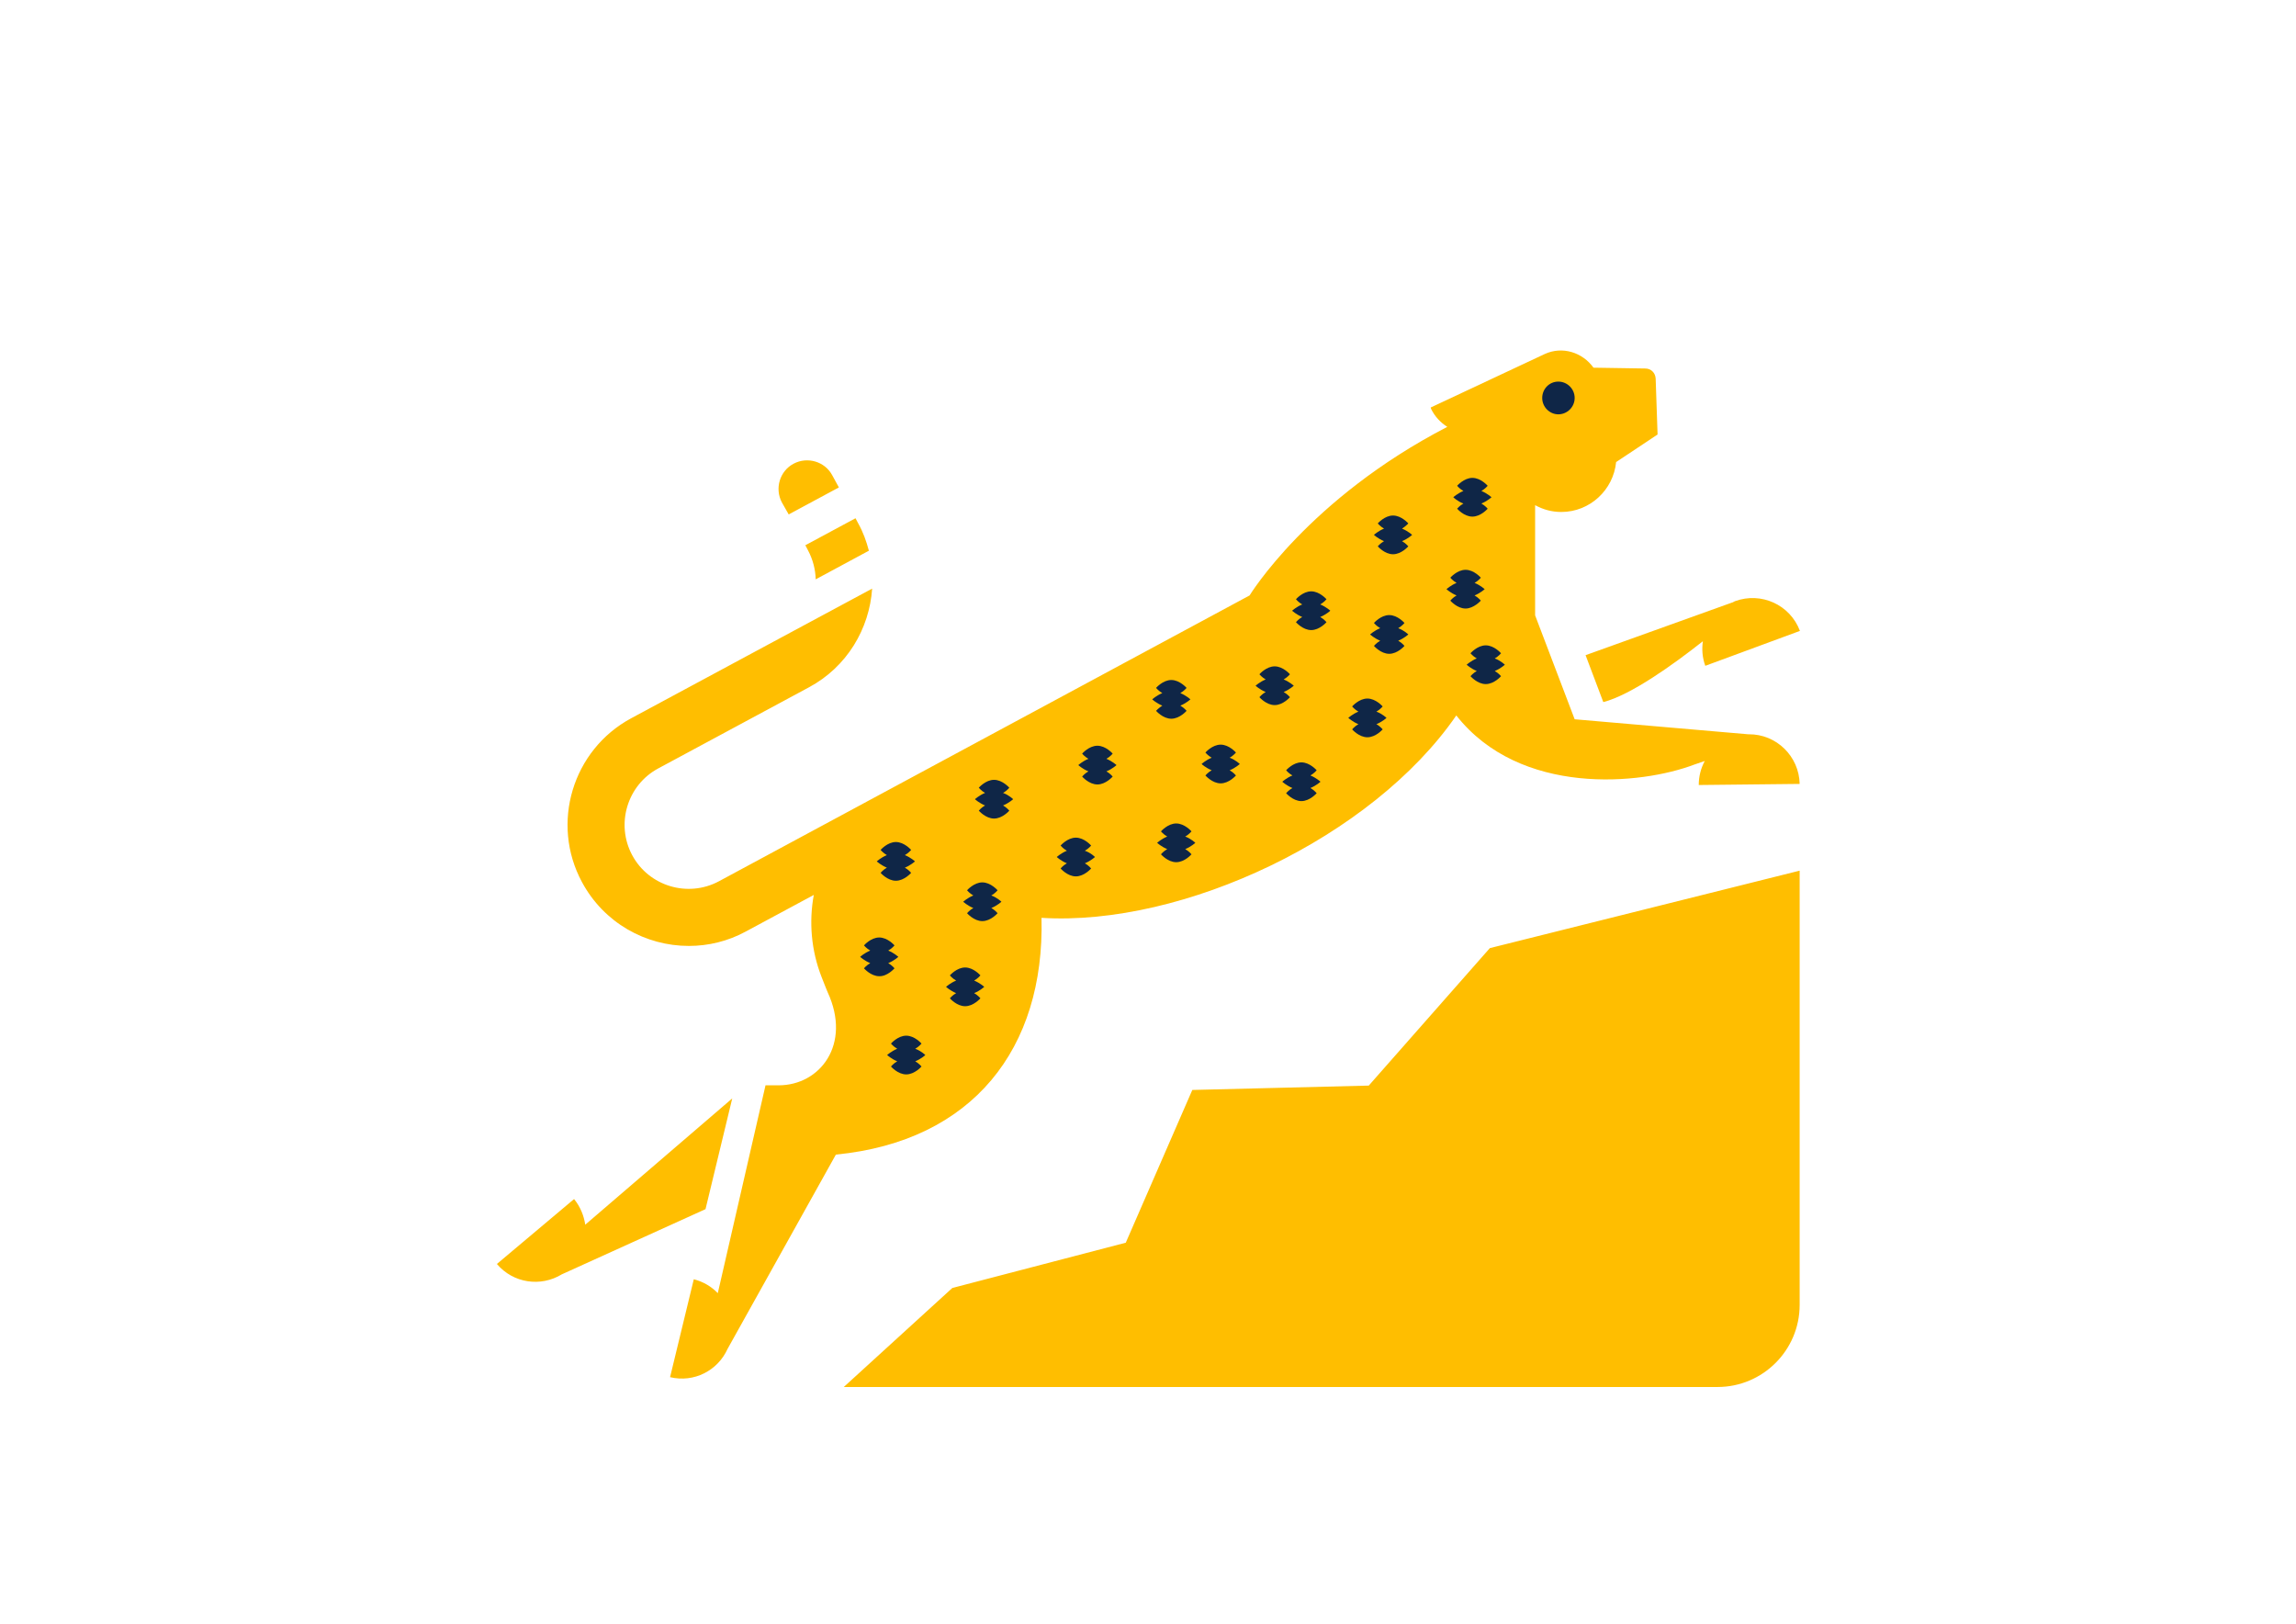 <?xml version="1.0" encoding="utf-8"?>
<!-- Generator: Adobe Illustrator 18.0.0, SVG Export Plug-In . SVG Version: 6.00 Build 0)  -->
<!DOCTYPE svg PUBLIC "-//W3C//DTD SVG 1.1//EN" "http://www.w3.org/Graphics/SVG/1.1/DTD/svg11.dtd">
<svg version="1.1" xmlns="http://www.w3.org/2000/svg" xmlns:xlink="http://www.w3.org/1999/xlink" x="0px" y="0px"
	 viewBox="0 0 841.9 595.3" enable-background="new 0 0 841.9 595.3" xml:space="preserve">
<g id="Layer_2" display="none">
	<g display="inline">
		<path fill="#0F2647" d="M213,86.8h415.9c17,0,31,13.9,31,31v359.7c0,17-14,31-31,31H213c-17.1,0-31-14-31-31V117.8    C182,100.7,195.9,86.8,213,86.8z"/>
	</g>
</g>
<g id="Layer_4">
	<g>
		<path fill="#FFBE00" d="M501.9,398l-64.7,1.6l-24.4,56l-63.6,16.6l-39.8,36.3h320.4c16.6,0,30.1-13.5,30.1-30.1V319.2l-113.6,28.4    L501.9,398z M268.5,402.7L214.6,449c-0.5-3.3-1.8-6.6-4.1-9.4l-28.3,23.8c6,7.1,16.1,8.5,23.8,3.8l52.7-23.9L268.5,402.7z     M581.4,240.2l6.5,17.2c10.1-2.6,25.6-13.7,36.5-22.3c-0.4,3-0.2,6,0.9,9l34.7-12.8c-3.6-9.6-14.2-14.4-23.8-10.9    c-0.3,0.1-0.6,0.3-0.9,0.5l0.1-0.1L581.4,240.2z M641.2,269.2c-0.1,0-0.1,0-0.2,0l-63.6-5.5l-14.5-38.1v-40.4    c2.9,1.6,6.1,2.5,9.6,2.5c10.5,0,19.1-8.1,20.1-18.3l15.2-10.1l-0.7-20.5c-0.1-2.1-1.7-3.7-3.8-3.7l-19-0.3c-4-5.6-11.4-8-17.9-5    l-41.8,19.6c0.1,0.1,0.1,0.3,0.1,0.4c1.4,2.9,3.5,5.1,6,6.7c-50.9,26.3-72.5,61.8-72.5,61.8L263.6,323.1    c-11.4,6.1-25.7,1.8-31.8-9.6c-6.1-11.4-1.8-25.7,9.6-31.8l55.2-29.7c14-7.5,22.2-21.5,23.2-36.2l-33.1,17.8l-55.2,29.7    c-21.6,11.6-29.7,38.6-18.1,60.1c8,14.9,23.3,23.4,39.2,23.4c7.1,0,14.3-1.7,20.9-5.3l24.9-13.4c-1.8,9.8-1,20.3,2.9,30.2    c1.3,3.4,2.2,5.5,2.2,5.5c8.8,19.1-2.8,34.1-18,34.1h-4.8l-17.5,76.2c-2.3-2.4-5.3-4.2-8.8-5.1l-8.7,35.9    c8.8,2.1,17.5-2.4,21.1-10.4l39.7-71.2c50.2-4.9,76.6-38.9,75.4-86.8c52,3.2,121.3-29.5,152.1-74.2c23.4,29.7,67.6,25.5,87.3,18    l3.8-1.3c-1.4,2.6-2.2,5.6-2.2,8.8l37-0.4C659.7,277.3,651.4,269.1,641.2,269.2z M296.3,201.8c1.8,3.4,2.7,7,2.8,10.6l19.5-10.5    c-0.9-3.4-2.1-6.8-3.9-10l-1-1.9l-18.4,9.9L296.3,201.8z M289.2,188.6l18.4-9.9l-2.4-4.4c-2.7-5.1-9.1-7-14.2-4.3    c-5.1,2.7-7,9.1-4.3,14.2L289.2,188.6z"/>
		<path fill="#0F2647" d="M571.4,139.9c-3.3,0-5.9,2.7-5.9,6c0,3.3,2.7,6,5.9,6c3.3,0,6-2.7,6-6    C577.4,142.6,574.7,139.9,571.4,139.9z M536.6,184.6c-1.4,0.8-2.3,1.9-2.3,1.9s2.5,2.9,5.6,2.9c3.1,0,5.6-2.9,5.6-2.9    s-0.9-1.1-2.3-1.9c2.2-0.9,3.7-2.3,3.7-2.3s-1.5-1.4-3.7-2.3c1.4-0.8,2.3-1.9,2.3-1.9s-2.5-2.9-5.6-2.9c-3.1,0-5.6,2.9-5.6,2.9    s0.9,1.1,2.3,1.9c-2.2,0.9-3.7,2.3-3.7,2.3S534.4,183.8,536.6,184.6z M516.4,191.9c0,0-2.5-2.9-5.6-2.9c-3.1,0-5.6,2.9-5.6,2.9    s0.9,1.1,2.3,1.9c-2.2,0.9-3.7,2.3-3.7,2.3s1.5,1.4,3.7,2.3c-1.4,0.8-2.3,1.9-2.3,1.9s2.5,2.9,5.6,2.9c3.1,0,5.6-2.9,5.6-2.9    s-0.9-1.1-2.3-1.9c2.2-0.9,3.7-2.3,3.7-2.3s-1.5-1.4-3.7-2.3C515.5,192.9,516.4,191.9,516.4,191.9z M543,220.2    c0,0-0.9-1.1-2.3-1.9c2.2-0.9,3.7-2.3,3.7-2.3s-1.5-1.4-3.7-2.3c1.4-0.8,2.3-1.9,2.3-1.9s-2.5-2.9-5.6-2.9c-3.1,0-5.6,2.9-5.6,2.9    s0.9,1.1,2.3,1.9c-2.2,0.9-3.7,2.3-3.7,2.3s1.5,1.4,3.7,2.3c-1.4,0.8-2.3,1.9-2.3,1.9s2.5,2.9,5.6,2.9    C540.4,223.1,543,220.2,543,220.2z M512.7,230.3c1.4-0.8,2.3-1.9,2.3-1.9s-2.5-2.9-5.6-2.9c-3.1,0-5.6,2.9-5.6,2.9    s0.9,1.1,2.3,1.9c-2.2,0.9-3.7,2.3-3.7,2.3s1.5,1.4,3.7,2.3c-1.4,0.8-2.3,1.9-2.3,1.9s2.5,2.9,5.6,2.9c3.1,0,5.6-2.9,5.6-2.9    s-0.9-1.1-2.3-1.9c2.2-0.9,3.7-2.3,3.7-2.3S515,231.2,512.7,230.3z M484.1,221.6c1.4-0.8,2.3-1.9,2.3-1.9s-2.5-2.9-5.6-2.9    c-3.1,0-5.6,2.9-5.6,2.9s0.9,1.1,2.3,1.9c-2.2,0.9-3.7,2.3-3.7,2.3s1.5,1.4,3.7,2.3c-1.4,0.8-2.3,1.9-2.3,1.9s2.5,2.9,5.6,2.9    c3.1,0,5.6-2.9,5.6-2.9s-0.9-1.1-2.3-1.9c2.2-0.9,3.7-2.3,3.7-2.3S486.3,222.5,484.1,221.6z M473,255.6c0,0-0.9-1.1-2.3-1.9    c2.2-0.9,3.7-2.3,3.7-2.3s-1.5-1.4-3.7-2.3c1.4-0.8,2.3-1.9,2.3-1.9s-2.5-2.9-5.6-2.9c-3.1,0-5.6,2.9-5.6,2.9s0.9,1.1,2.3,1.9    c-2.2,0.9-3.7,2.3-3.7,2.3s1.5,1.4,3.7,2.3c-1.4,0.8-2.3,1.9-2.3,1.9s2.5,2.9,5.6,2.9C470.5,258.5,473,255.6,473,255.6z     M423.9,260.6c0,0,2.5,2.9,5.6,2.9c3.1,0,5.6-2.9,5.6-2.9s-0.9-1.1-2.3-1.9c2.2-0.9,3.7-2.3,3.7-2.3s-1.5-1.4-3.7-2.3    c1.4-0.8,2.3-1.9,2.3-1.9s-2.5-2.9-5.6-2.9c-3.1,0-5.6,2.9-5.6,2.9s0.9,1.1,2.3,1.9c-2.2,0.9-3.7,2.3-3.7,2.3s1.5,1.4,3.7,2.3    C424.8,259.6,423.9,260.6,423.9,260.6z M450.9,277.8c1.4-0.8,2.3-1.9,2.3-1.9s-2.5-2.9-5.6-2.9c-3.1,0-5.6,2.9-5.6,2.9    s0.9,1.1,2.3,1.9c-2.2,0.9-3.7,2.3-3.7,2.3s1.5,1.4,3.7,2.3c-1.4,0.8-2.3,1.9-2.3,1.9s2.5,2.9,5.6,2.9c3.1,0,5.6-2.9,5.6-2.9    s-0.9-1.1-2.3-1.9c2.2-0.9,3.7-2.3,3.7-2.3S453.1,278.6,450.9,277.8z M480.5,284.3c1.4-0.8,2.3-1.9,2.3-1.9s-2.5-2.9-5.6-2.9    c-3.1,0-5.6,2.9-5.6,2.9s0.9,1.1,2.3,1.9c-2.2,0.9-3.7,2.3-3.7,2.3s1.5,1.4,3.7,2.3c-1.4,0.8-2.3,1.9-2.3,1.9s2.5,2.9,5.6,2.9    c3.1,0,5.6-2.9,5.6-2.9s-0.9-1.1-2.3-1.9c2.2-0.9,3.7-2.3,3.7-2.3S482.7,285.2,480.5,284.3z M504.7,260.9c1.4-0.8,2.3-1.9,2.3-1.9    s-2.5-2.9-5.6-2.9c-3.1,0-5.6,2.9-5.6,2.9s0.9,1.1,2.3,1.9c-2.2,0.9-3.7,2.3-3.7,2.3s1.5,1.4,3.7,2.3c-1.4,0.8-2.3,1.9-2.3,1.9    s2.5,2.9,5.6,2.9c3.1,0,5.6-2.9,5.6-2.9s-0.9-1.1-2.3-1.9c2.2-0.9,3.7-2.3,3.7-2.3S506.9,261.7,504.7,260.9z M548.1,241.4    c1.4-0.8,2.3-1.9,2.3-1.9s-2.5-2.9-5.6-2.9c-3.1,0-5.6,2.9-5.6,2.9s0.9,1.1,2.3,1.9c-2.2,0.9-3.7,2.3-3.7,2.3s1.5,1.4,3.7,2.3    c-1.4,0.8-2.3,1.9-2.3,1.9s2.5,2.9,5.6,2.9c3.1,0,5.6-2.9,5.6-2.9s-0.9-1.1-2.3-1.9c2.2-0.9,3.7-2.3,3.7-2.3    S550.3,242.2,548.1,241.4z M405.7,278.2c1.4-0.8,2.3-1.9,2.3-1.9s-2.5-2.9-5.6-2.9c-3.1,0-5.6,2.9-5.6,2.9s0.9,1.1,2.3,1.9    c-2.2,0.9-3.7,2.3-3.7,2.3s1.5,1.4,3.7,2.3c-1.4,0.8-2.3,1.9-2.3,1.9s2.5,2.9,5.6,2.9c3.1,0,5.6-2.9,5.6-2.9s-0.9-1.1-2.3-1.9    c2.2-0.9,3.7-2.3,3.7-2.3S407.9,279.1,405.7,278.2z M434.6,306.7c1.4-0.8,2.3-1.9,2.3-1.9s-2.5-2.9-5.6-2.9    c-3.1,0-5.6,2.9-5.6,2.9s0.9,1.1,2.3,1.9c-2.2,0.9-3.7,2.3-3.7,2.3s1.5,1.4,3.7,2.3c-1.4,0.8-2.3,1.9-2.3,1.9s2.5,2.9,5.6,2.9    c3.1,0,5.6-2.9,5.6-2.9s-0.9-1.1-2.3-1.9c2.2-0.9,3.7-2.3,3.7-2.3S436.8,307.5,434.6,306.7z M397.8,311.9c1.4-0.8,2.3-1.9,2.3-1.9    s-2.5-2.9-5.6-2.9c-3.1,0-5.6,2.9-5.6,2.9s0.9,1.1,2.3,1.9c-2.2,0.9-3.7,2.3-3.7,2.3s1.5,1.4,3.7,2.3c-1.4,0.8-2.3,1.9-2.3,1.9    s2.5,2.9,5.6,2.9c3.1,0,5.6-2.9,5.6-2.9s-0.9-1.1-2.3-1.9c2.2-0.9,3.7-2.3,3.7-2.3S400.1,312.7,397.8,311.9z M367.8,290.7    c1.4-0.8,2.3-1.9,2.3-1.9s-2.5-2.9-5.6-2.9c-3.1,0-5.6,2.9-5.6,2.9s0.9,1.1,2.3,1.9c-2.2,0.9-3.7,2.3-3.7,2.3s1.5,1.4,3.7,2.3    c-1.4,0.8-2.3,1.9-2.3,1.9s2.5,2.9,5.6,2.9c3.1,0,5.6-2.9,5.6-2.9s-0.9-1.1-2.3-1.9c2.2-0.9,3.7-2.3,3.7-2.3    S370,291.5,367.8,290.7z M325.2,318.1c-1.4,0.8-2.3,1.9-2.3,1.9s2.5,2.9,5.6,2.9c3.1,0,5.6-2.9,5.6-2.9s-0.9-1.1-2.3-1.9    c2.2-0.9,3.7-2.3,3.7-2.3s-1.5-1.4-3.7-2.3c1.4-0.8,2.3-1.9,2.3-1.9s-2.5-2.9-5.6-2.9c-3.1,0-5.6,2.9-5.6,2.9s0.9,1.1,2.3,1.9    c-2.2,0.9-3.7,2.3-3.7,2.3S323,317.2,325.2,318.1z M363.5,328.3c1.4-0.8,2.3-1.9,2.3-1.9s-2.5-2.9-5.6-2.9c-3.1,0-5.6,2.9-5.6,2.9    s0.9,1.1,2.3,1.9c-2.2,0.9-3.7,2.3-3.7,2.3s1.5,1.4,3.7,2.3c-1.4,0.8-2.3,1.9-2.3,1.9s2.5,2.9,5.6,2.9c3.1,0,5.6-2.9,5.6-2.9    s-0.9-1.1-2.3-1.9c2.2-0.9,3.7-2.3,3.7-2.3S365.7,329.1,363.5,328.3z M357.2,359.5c1.4-0.8,2.3-1.9,2.3-1.9s-2.5-2.9-5.6-2.9    c-3.1,0-5.6,2.9-5.6,2.9s0.9,1.1,2.3,1.9c-2.2,0.9-3.7,2.3-3.7,2.3s1.5,1.4,3.7,2.3c-1.4,0.8-2.3,1.9-2.3,1.9s2.5,2.9,5.6,2.9    c3.1,0,5.6-2.9,5.6-2.9s-0.9-1.1-2.3-1.9c2.2-0.9,3.7-2.3,3.7-2.3S359.4,360.4,357.2,359.5z M328,355c0,0-0.9-1.1-2.3-1.9    c2.2-0.9,3.7-2.3,3.7-2.3s-1.5-1.4-3.7-2.3c1.4-0.8,2.3-1.9,2.3-1.9s-2.5-2.9-5.6-2.9c-3.1,0-5.6,2.9-5.6,2.9s0.9,1.1,2.3,1.9    c-2.2,0.9-3.7,2.3-3.7,2.3s1.5,1.4,3.7,2.3c-1.4,0.8-2.3,1.9-2.3,1.9s2.5,2.9,5.6,2.9C325.4,358,328,355,328,355z M335.6,384.5    c1.4-0.8,2.3-1.9,2.3-1.9s-2.5-2.9-5.6-2.9c-3.1,0-5.6,2.9-5.6,2.9s0.9,1.1,2.3,1.9c-2.2,0.9-3.7,2.3-3.7,2.3s1.5,1.4,3.7,2.3    c-1.4,0.8-2.3,1.9-2.3,1.9s2.5,2.9,5.6,2.9c3.1,0,5.6-2.9,5.6-2.9s-0.9-1.1-2.3-1.9c2.2-0.9,3.7-2.3,3.7-2.3    S337.8,385.3,335.6,384.5z"/>
	</g>
</g>
</svg>
